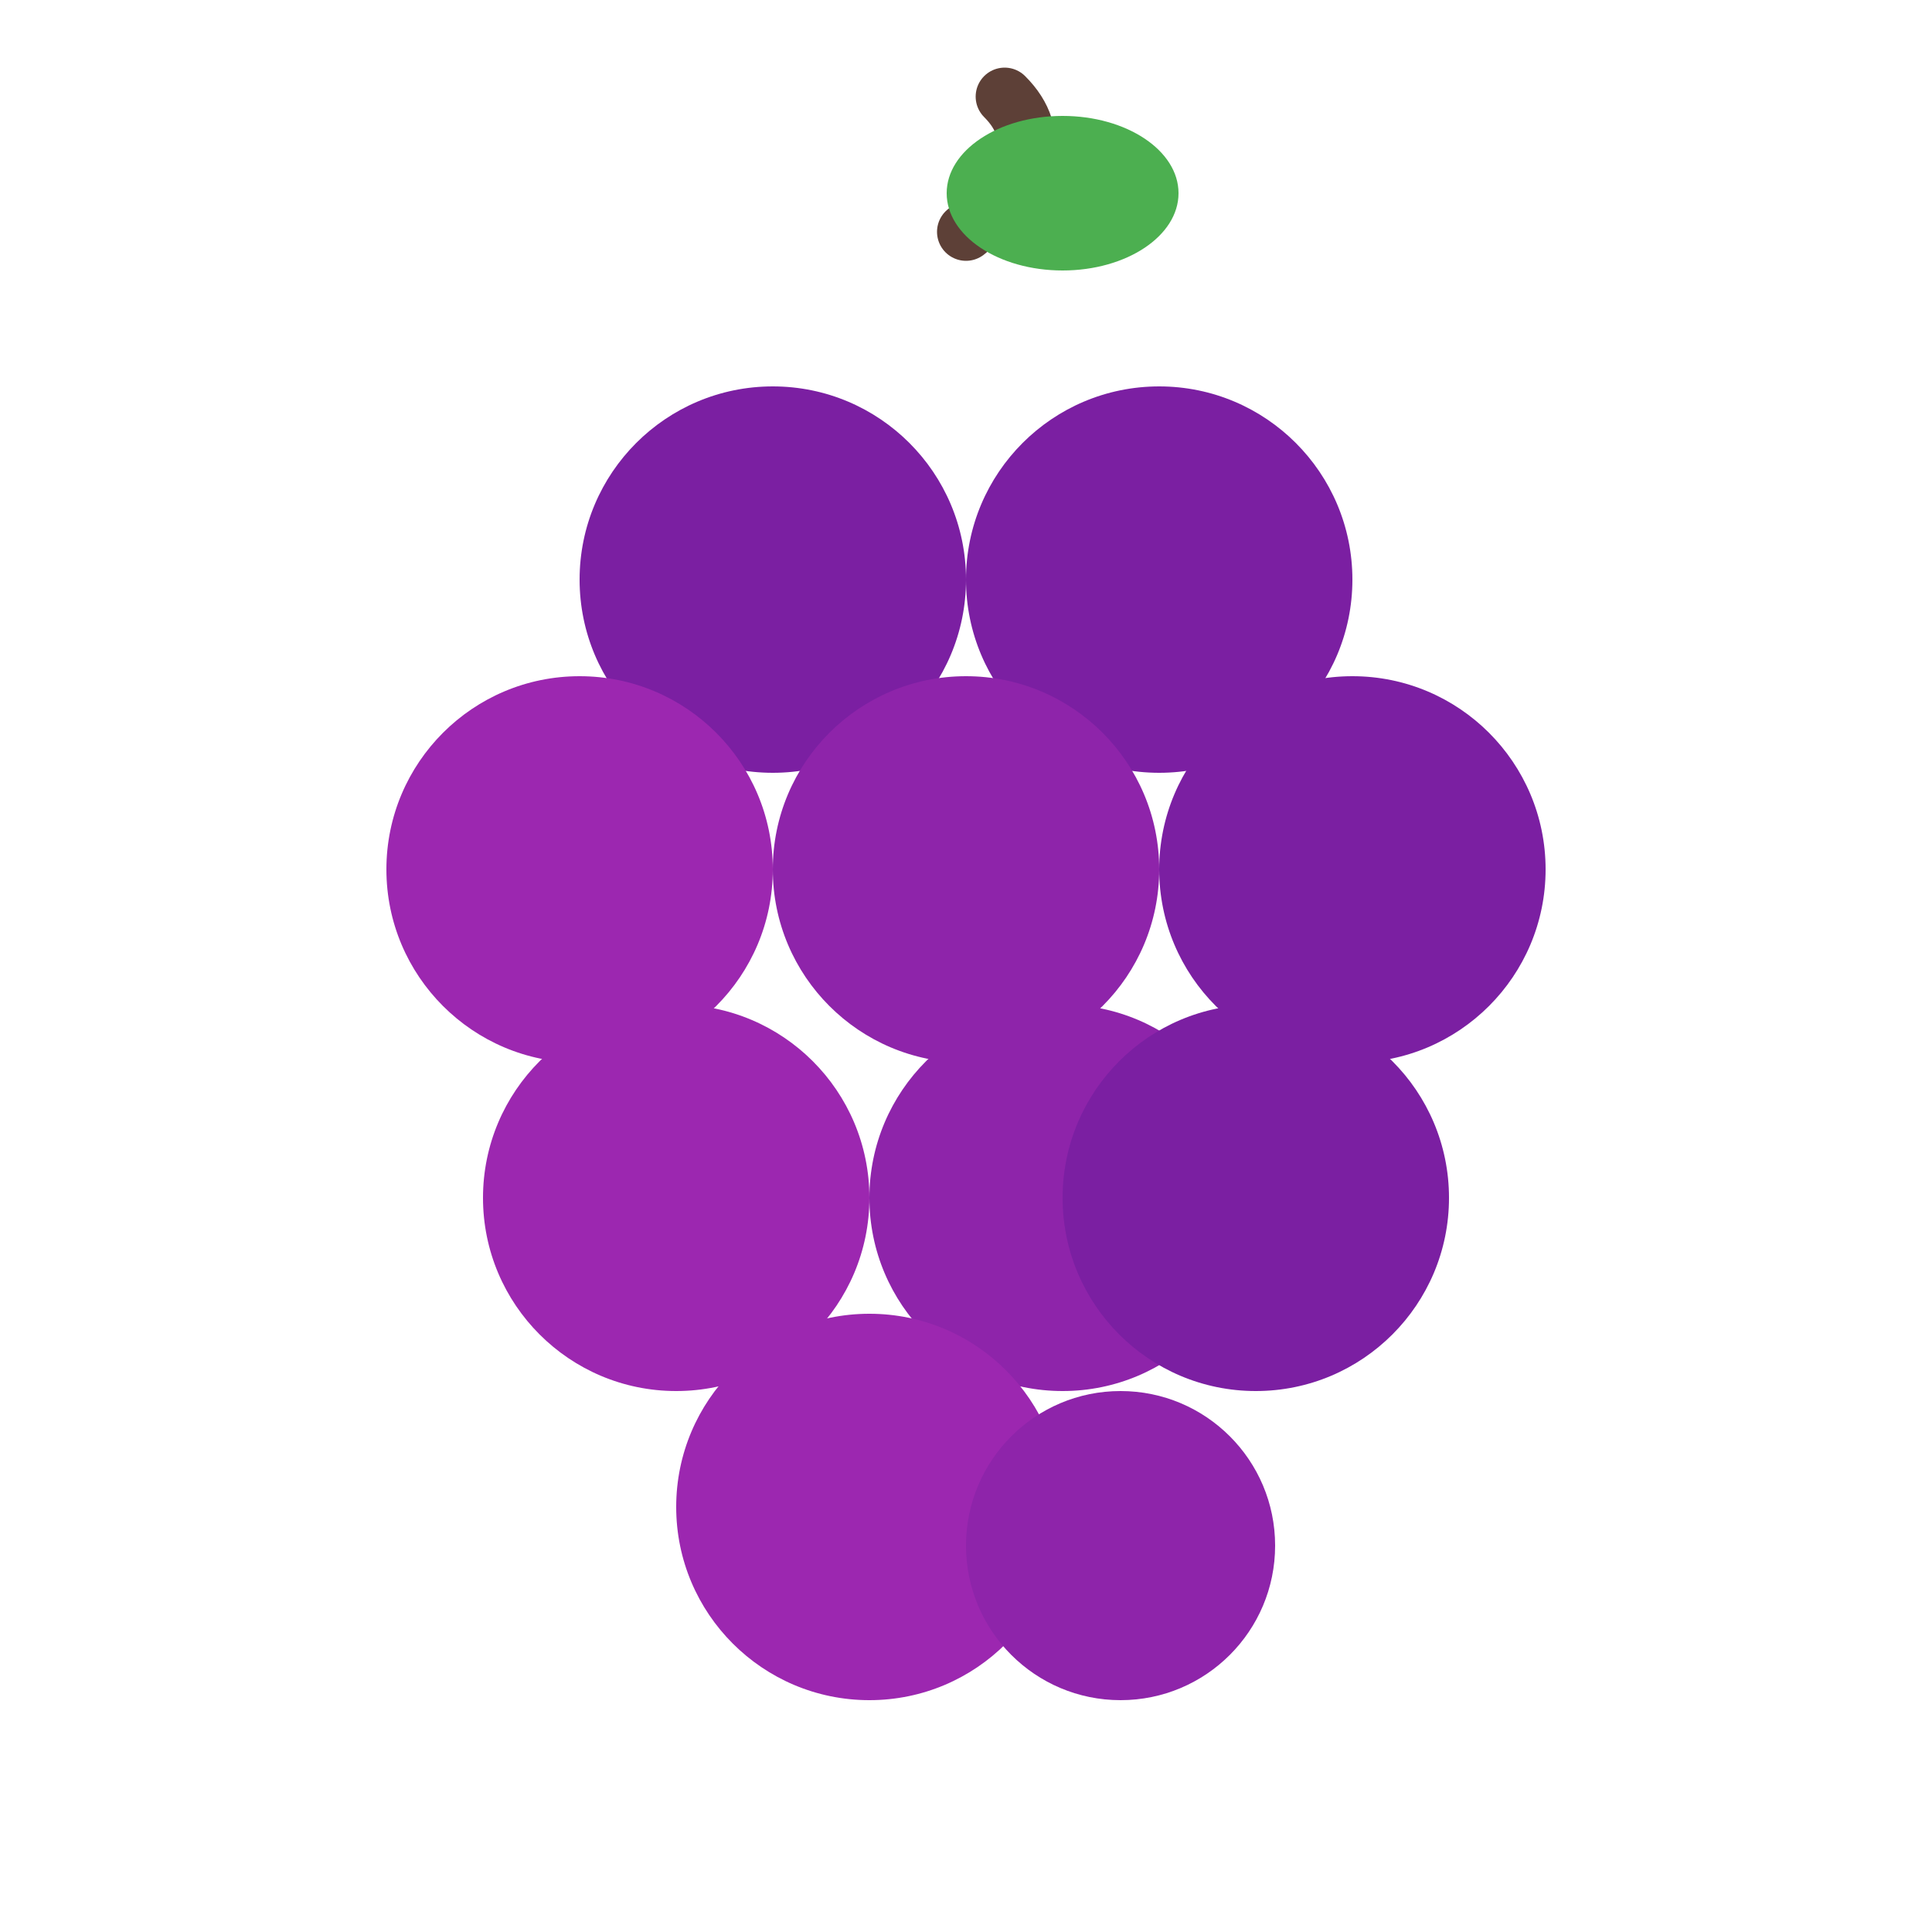 <svg xmlns="http://www.w3.org/2000/svg" viewBox="0 0 100 100">
  <path d="M50 12 Q55 8 52 5" stroke="#5d4037" stroke-width="3" fill="none" stroke-linecap="round"/>
  <ellipse cx="55" cy="10" rx="6" ry="4" fill="#4caf50"/>
  <circle cx="40" cy="30" r="10" fill="#7b1fa2"/>
  <circle cx="60" cy="30" r="10" fill="#7b1fa2"/>
  <circle cx="30" cy="45" r="10" fill="#9c27b0"/>
  <circle cx="50" cy="45" r="10" fill="#8e24aa"/>
  <circle cx="70" cy="45" r="10" fill="#7b1fa2"/>
  <circle cx="35" cy="62" r="10" fill="#9c27b0"/>
  <circle cx="55" cy="62" r="10" fill="#8e24aa"/>
  <circle cx="65" cy="62" r="10" fill="#7b1fa2"/>
  <circle cx="45" cy="78" r="10" fill="#9c27b0"/>
  <circle cx="58" cy="80" r="8" fill="#8e24aa"/>
</svg>
